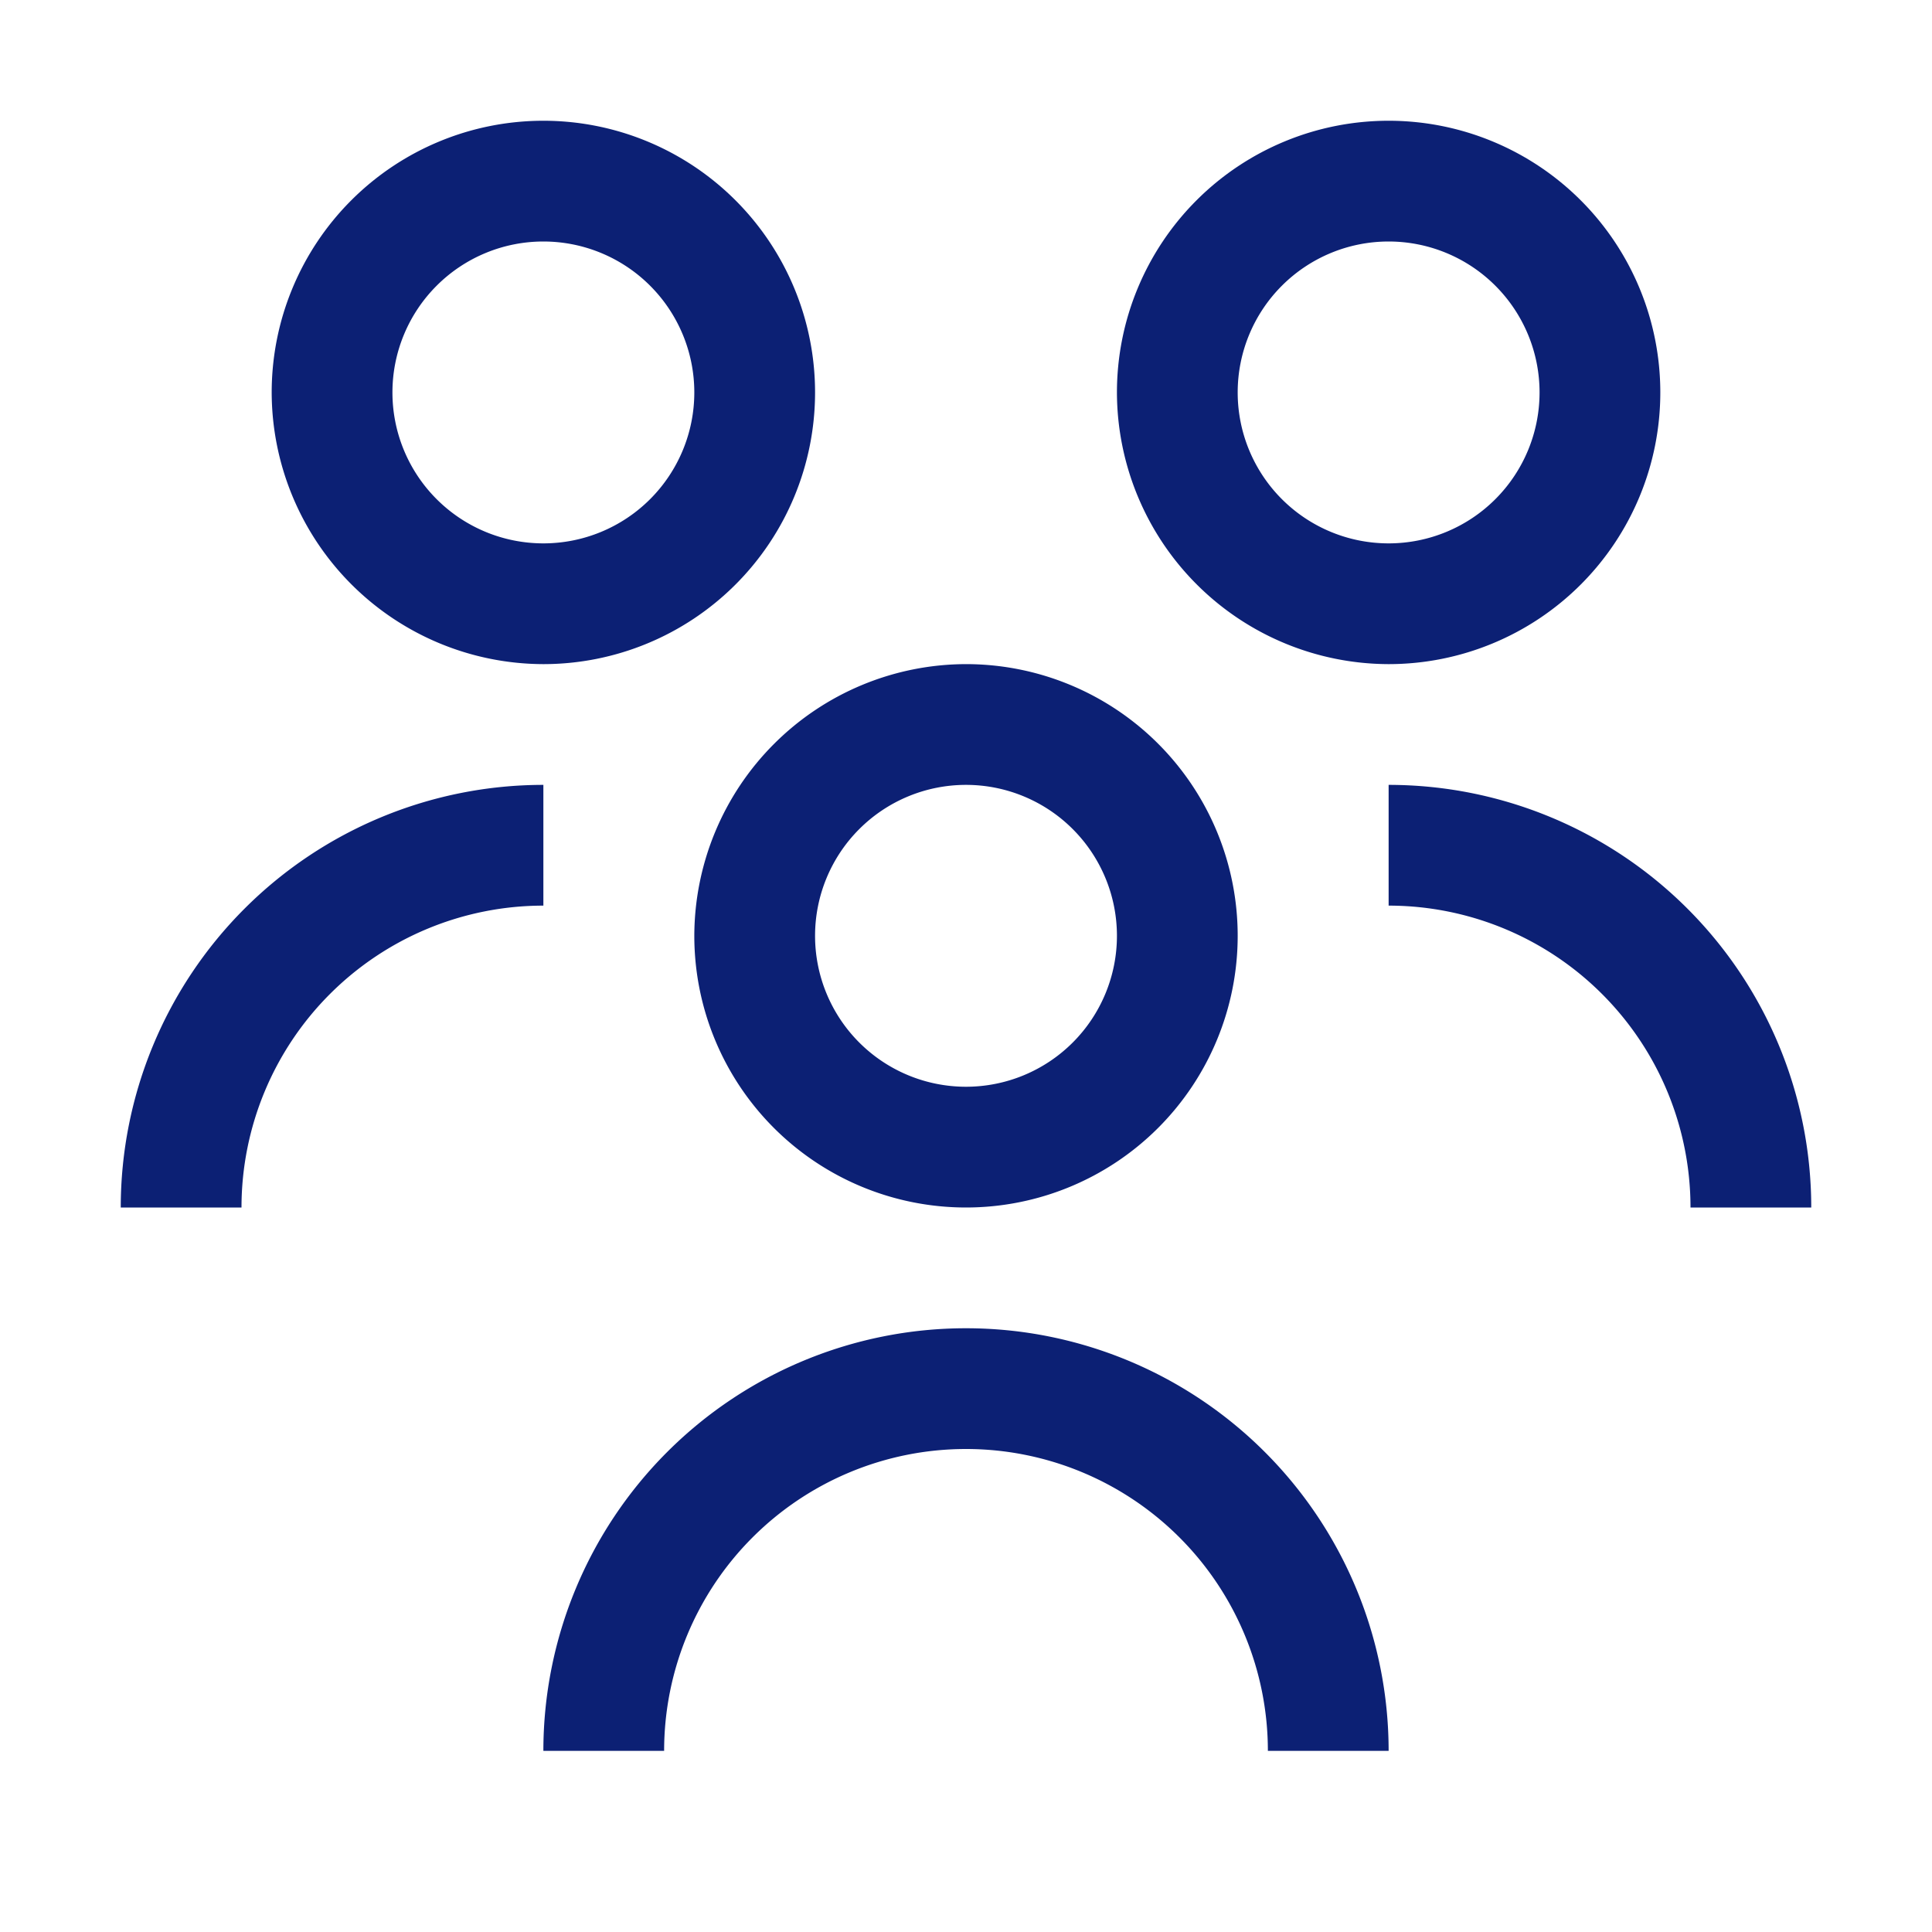 <svg class="USBOmniChannel__ChannelIcon" xmlns="http://www.w3.org/2000/svg" xmlns:xlink="http://www.w3.org/1999/xlink" version="1.1" color="#0C2074" fill="currentColor" y="0" width="40" height="40" viewBox="0 0 32 32" enable-background="new 0 0 32 32" xml:space="preserve" preserveAspectRatio="xMidYMid slice" focusable="false" role="graphics-symbol img" aria-hidden="true">
<rect x="0" y="0" width="40" height="40" opacity="0"></rect>
<path d="M11.5 15.5A4.5 4.5 0 1 0 16 11a4.51 4.51 0 0 0-4.5 4.5zM16 13a2.5 2.5 0 1 1-2.5 2.5A2.5 2.5 0 0 1 16 13zm7-2a4.5 4.5 0 1 0-4.5-4.5A4.51 4.51 0 0 0 23 11zm0-7a2.5 2.5 0 1 1-2.5 2.5A2.5 2.5 0 0 1 23 4zM9 11a4.5 4.5 0 1 0-4.5-4.5A4.51 4.51 0 0 0 9 11zm0-7a2.5 2.5 0 1 1-2.5 2.5A2.5 2.5 0 0 1 9 4zm14 25h-2a5 5 0 0 0-10 0H9a7 7 0 0 1 14 0zM9 15a5 5 0 0 0-5 5H2a7 7 0 0 1 7-7zm21 5h-2a5 5 0 0 0-5-5v-2a7 7 0 0 1 7 7z"></path>
</svg>